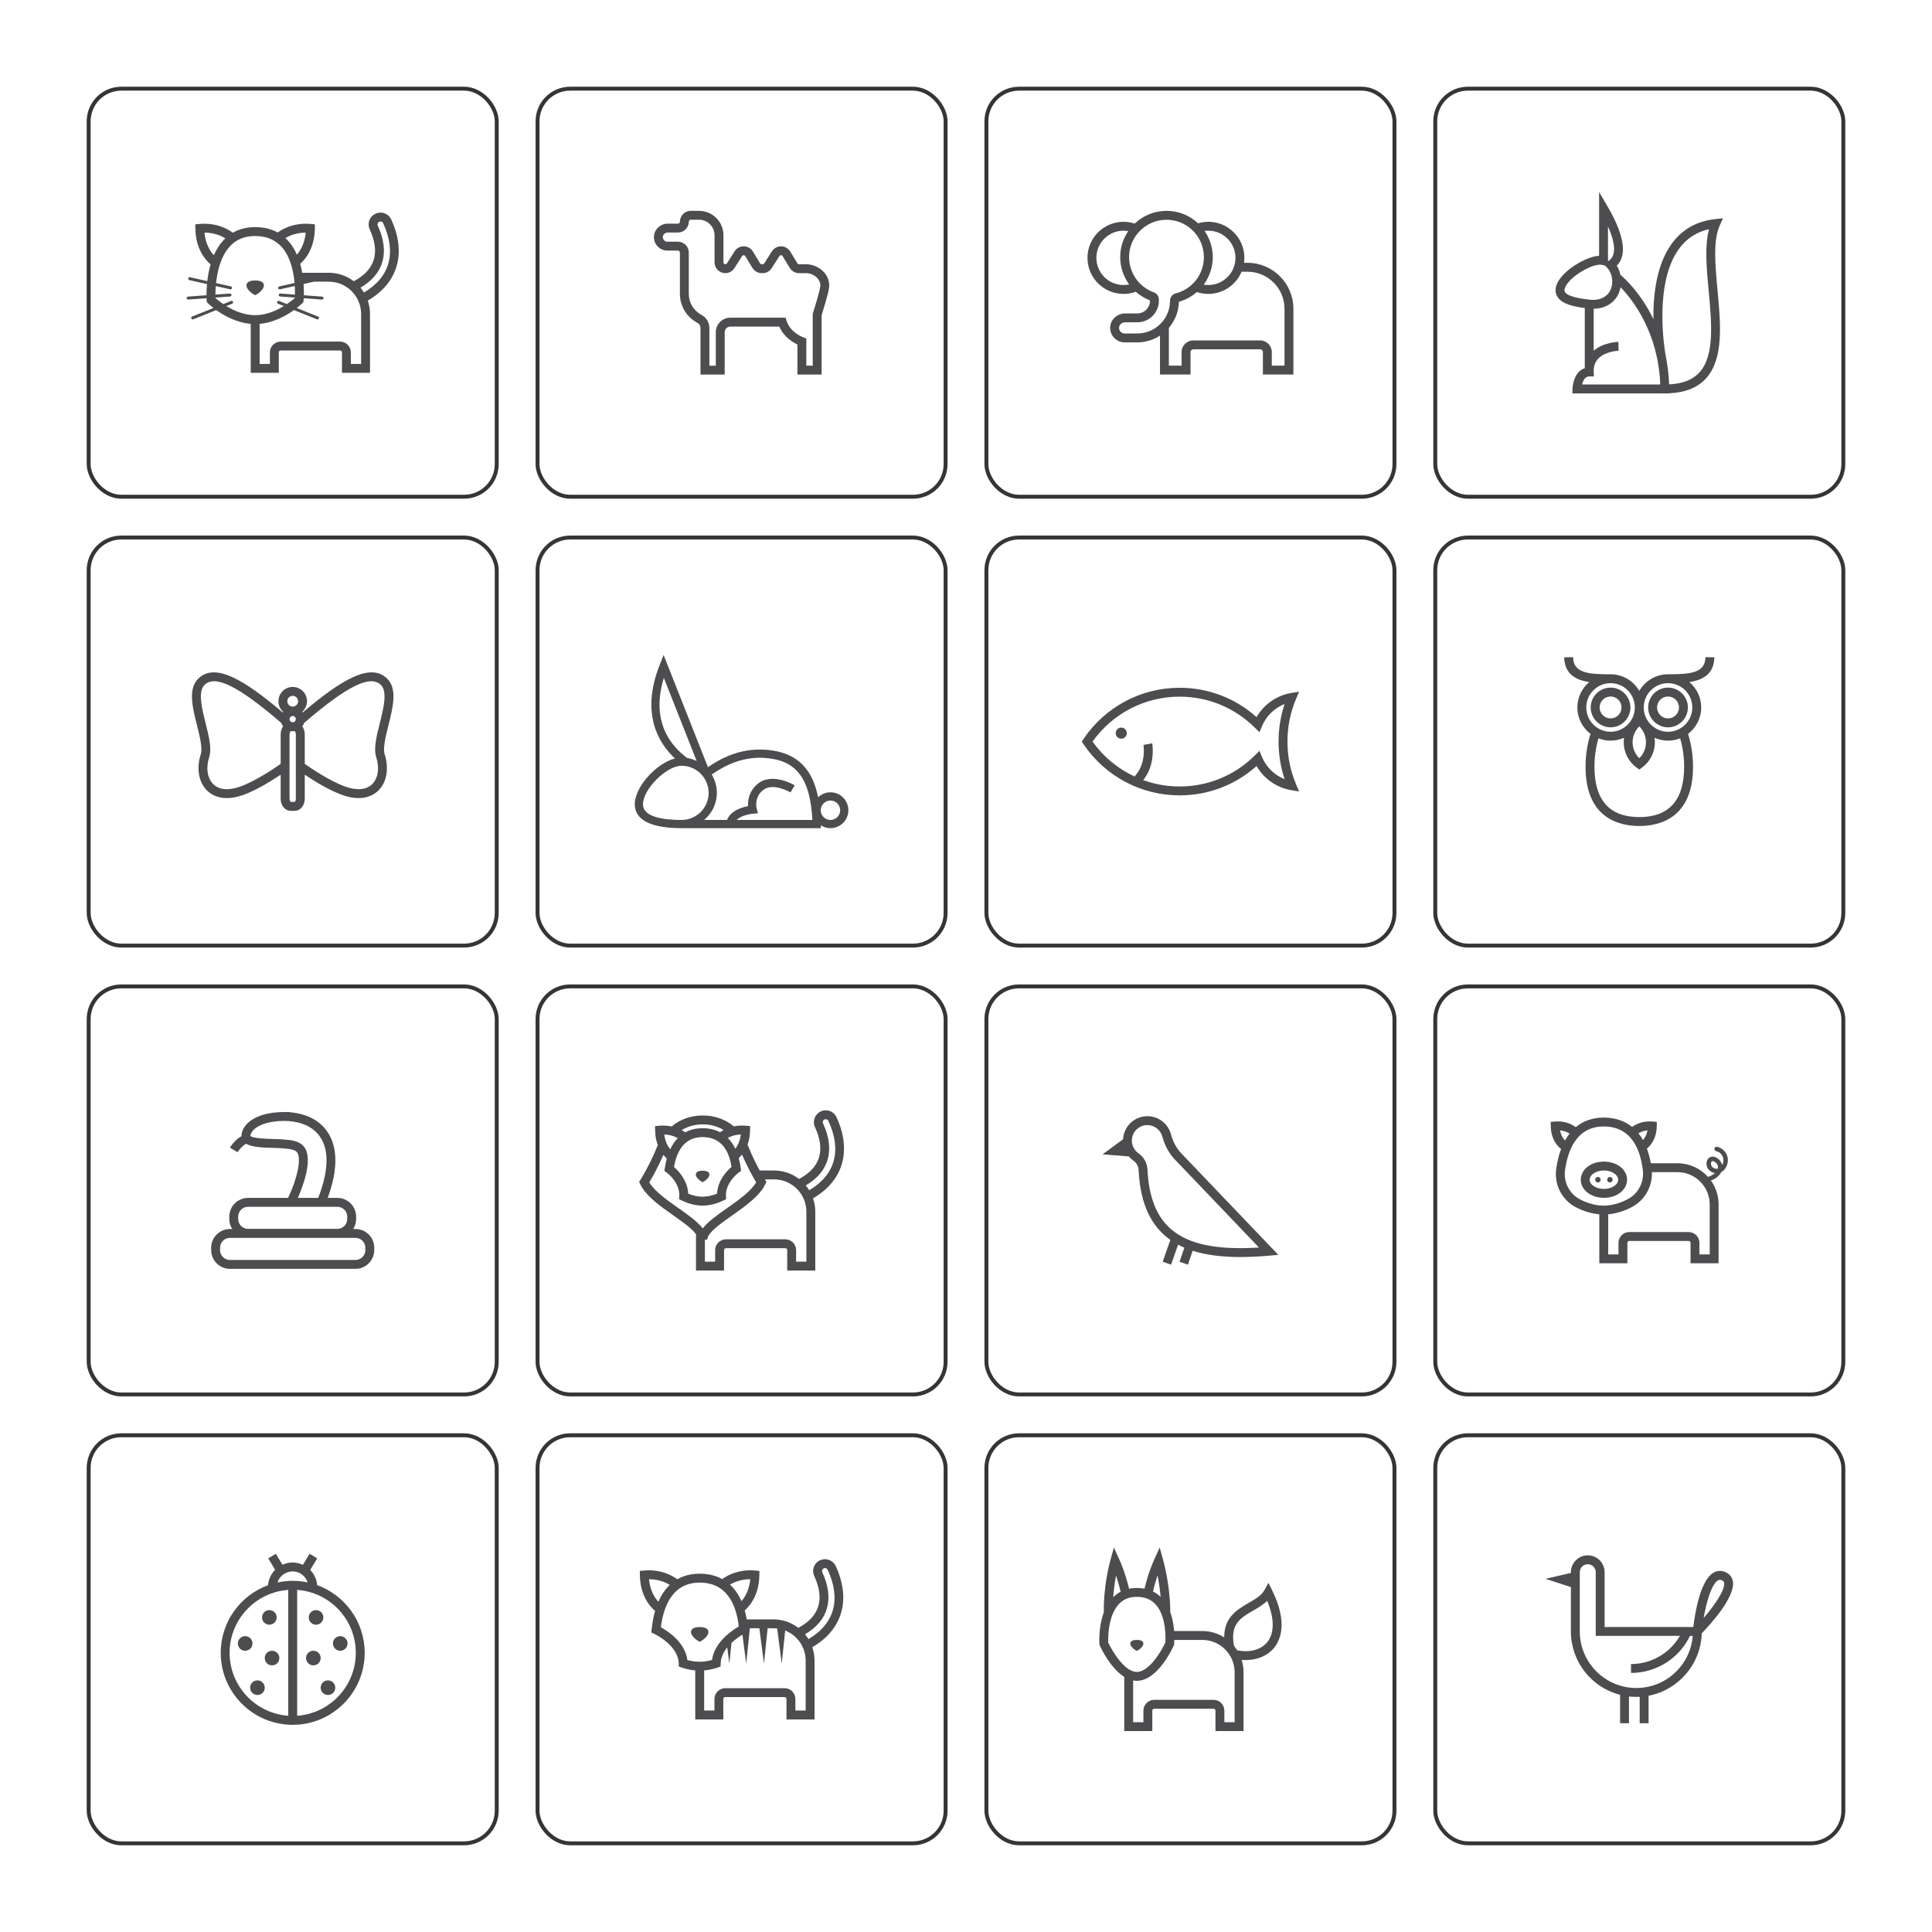 <?xml version="1.0" encoding="UTF-8"?>
<!DOCTYPE svg PUBLIC "-//W3C//DTD SVG 1.1//EN" "http://www.w3.org/Graphics/SVG/1.1/DTD/svg11.dtd">
<!-- Creator: CorelDRAW 2018 (64-Bit) -->
<svg xmlns="http://www.w3.org/2000/svg" xml:space="preserve" width="3.413in" height="3.413in" version="1.1" style="shape-rendering:geometricPrecision; text-rendering:geometricPrecision; image-rendering:optimizeQuality; fill-rule:evenodd; clip-rule:evenodd"
viewBox="0 0 3413.33 3413.33"
 xmlns:xlink="http://www.w3.org/1999/xlink">
 <defs>
  <style type="text/css">
   <![CDATA[
    .str0 {stroke:#373435;stroke-width:6.94;stroke-miterlimit:2.613}
    .fil0 {fill:none}
    .fil1 {fill:#4D4C4E;fill-rule:nonzero}
   ]]>
  </style>
 </defs>
 <g id="Layer_x0020_1">
  <rect class="fil0" x="-0" y="-0" width="3413.33" height="3413.33"/>
  <g id="_1874269614560">
   <path class="fil1" d="M1204.09 1352.89c26.41,0 47.88,21.48 47.88,47.88 0,26.4 -21.48,47.88 -47.88,47.88 -31.07,0 -68.12,-4.79 -68.12,-27.63 0,-26.74 41.38,-68.13 68.12,-68.13zm-31.27 -155.26l58 146.79c-5.24,-2.49 -10.87,-4.28 -16.79,-5.22 -32.24,-23.91 -63.7,-67.35 -41.21,-141.57zm176.42 141.31c56.99,3.06 82.24,34.99 85.98,109.7l-133.75 0c8.95,-9.22 28.61,-11.06 28.84,-11.08l8.81 -0.66 -2.37 -8.51c-0.05,-0.19 -4.93,-18.54 10.64,-31.98 17.43,-15.04 48.91,3.33 49.22,3.52l7.43 -12.46c-1.66,-0.99 -40.78,-23.91 -66.12,-2.03 -15.09,13.03 -16.87,29.21 -16.32,38.75 -11.09,2.12 -30.89,8.16 -37.07,24.45l-40.5 0c13.71,-11.45 22.45,-28.66 22.45,-47.88 0,-11.84 -3.32,-22.92 -9.07,-32.36 21.22,-14.76 52.31,-31.59 91.83,-29.47zm117.94 75.37c9.47,0 17.17,7.7 17.17,17.17 0,9.47 -7.7,17.17 -17.17,17.17 -9.46,0 -17.17,-7.7 -17.17,-17.17 0,-9.47 7.7,-17.17 17.17,-17.17zm-345.71 6.7c0,19.22 14.33,42.13 82.62,42.13l246.15 0 -0.15 -5.06c4.94,3.19 10.8,5.06 17.1,5.06 17.46,0 31.67,-14.2 31.67,-31.67 0,-17.46 -14.2,-31.67 -31.67,-31.67 -8.48,0 -16.17,3.37 -21.86,8.81 -8.67,-44.2 -32.18,-80.78 -95.31,-84.17 -42.89,-2.31 -76.27,15.16 -99.28,30.92l-78.32 -198.23 -6.74 17.05c-34,85.93 -3,138.06 26.75,165.82 -32.89,8.61 -70.95,50 -70.95,80.99z"/>
   <g>
    <path class="fil1" d="M2269.61 1376.57c-17.84,-7.02 -32.53,-21.18 -39.98,-39.19l-4.48 -10.81 -8.32 8.24c-35.57,35.27 -82.76,54.7 -132.8,54.7 -22.29,0 -43.98,-3.93 -64.31,-11.3 22.41,-27.41 16.22,-63.28 15.92,-64.95l-15.44 2.8c0.06,0.35 5.65,33.74 -15.86,55.79 -29.23,-13.61 -54.85,-34.67 -74.11,-61.7 35.44,-49.78 92.55,-79.35 153.8,-79.35 50.04,0 97.23,19.43 132.8,54.7l8.32 8.24 4.48 -10.81c7.45,-18.01 22.14,-32.16 39.98,-39.19 -7.12,21.34 -10.72,43.61 -10.72,66.41 0,22.8 3.61,45.07 10.72,66.41zm25.5 -154.57l-14.03 2.35c-25.65,4.3 -48.19,20.25 -61.07,42.6 -37.49,-33.51 -85.37,-51.85 -135.98,-51.85 -68.28,0 -131.78,33.91 -169.87,90.68l-2.91 4.37 2.91 4.37c38.09,56.78 101.59,90.68 169.87,90.68 50.61,0 98.5,-18.33 135.98,-51.84 12.89,22.35 35.42,38.3 61.07,42.59l14.03 2.35 -5.5 -13.13c-9.97,-23.8 -15.02,-49.04 -15.02,-75.03 0,-25.99 5.04,-51.23 15.02,-75.03l5.5 -13.13z"/>
    <path class="fil1" d="M1990.79 1295.27c0,-5.42 -4.39,-9.81 -9.82,-9.81 -5.41,0 -9.82,4.4 -9.82,9.81 0,5.42 4.41,9.81 9.82,9.81 5.44,0 9.82,-4.39 9.82,-9.81z"/>
   </g>
   <path class="fil1" d="M495.86 1297.31l0 52.28c-10.38,7.32 -44.04,30.26 -71.41,40.08 -20.36,7.31 -37.22,5.87 -47.48,-4.04 -10.72,-10.37 -13.54,-28.8 -7.35,-48.11 4.83,-15.09 -0.57,-36.67 -6.29,-59.51 -6.56,-26.2 -14,-55.89 -2.21,-67.69 18.74,-18.76 59.42,1.26 135.83,66.89 0.74,2.22 1.83,4.26 3.22,6.09 -2.69,3.72 -4.31,8.59 -4.31,14.02zm21.27 -67.98c5.25,0 9.53,4.27 9.53,9.53 0,5.25 -4.28,9.52 -9.53,9.52 -5.25,0 -9.53,-4.27 -9.53,-9.52 0,-5.26 4.28,-9.53 9.53,-9.53zm0 46.74c-3.07,0 -5.57,-2.5 -5.57,-5.57 0,-3.07 2.5,-5.57 5.57,-5.57 3.07,0 5.57,2.5 5.57,5.57 0,3.07 -2.5,5.57 -5.57,5.57zm5.57 135.13c0,3.33 -1.52,5.33 -1.99,5.54l-7.02 0.02c-0.61,-0.23 -2.13,-2.22 -2.13,-5.56l0 -113.89c0,-3.33 1.52,-5.33 1.99,-5.54l7.06 0c0.63,0.31 2.08,2.28 2.08,5.54l0 113.89zm14.61 -134c76.41,-65.63 117.09,-85.64 135.83,-66.89 11.8,11.81 4.35,41.5 -2.21,67.69 -5.72,22.85 -11.13,44.42 -6.29,59.51 6.19,19.31 3.37,37.74 -7.35,48.11 -10.26,9.91 -27.12,11.34 -47.47,4.04 -27.38,-9.82 -61.04,-32.76 -71.41,-40.08l0 -52.28c0,-5.42 -1.63,-10.3 -4.31,-14.02 1.38,-1.82 2.48,-3.87 3.22,-6.09zm-187.29 -77.98c-18.07,18.09 -9.86,50.89 -1.91,82.61 4.93,19.7 10.04,40.07 6.57,50.9 -8.03,25.05 -3.66,49.65 11.39,64.2 5.87,5.67 16.96,13.09 34.78,13.09 8.17,0 17.76,-1.56 28.91,-5.56 23.68,-8.49 50.69,-25.42 66.11,-35.78l0 42.54c0,11.91 7.77,21.24 17.7,21.24l7.15 0c9.93,0 17.7,-9.33 17.7,-21.24l0 -42.54c15.42,10.36 42.43,27.29 66.11,35.78 11.15,4 20.74,5.56 28.91,5.56 17.82,0 28.91,-7.42 34.78,-13.09 15.06,-14.55 19.42,-39.15 11.39,-64.2 -3.47,-10.82 1.63,-31.2 6.57,-50.9 7.94,-31.72 16.16,-64.52 -1.91,-82.61 -29.56,-29.59 -81.13,1.66 -149.44,59.47 -0.26,-0.39 -0.54,-0.75 -0.82,-1.12 5.13,-4.62 8.38,-11.29 8.38,-18.72 0,-13.92 -11.32,-25.23 -25.23,-25.23 -13.91,0 -25.23,11.31 -25.23,25.23 0,7.43 3.25,14.1 8.38,18.72 -0.28,0.37 -0.57,0.73 -0.83,1.12 -68.3,-57.81 -119.87,-89.07 -149.44,-59.47z"/>
   <path class="fil1" d="M1281.42 482.57c6.52,0 12.52,-3.28 16.03,-8.78l13.65 -21.35c0.86,-1.35 2.12,-1.57 2.83,-1.53 0.69,0.01 1.97,0.23 2.8,1.6l12.7 20.91c3.43,5.65 9.66,9.15 16.26,9.15l1.66 0c6.53,0 12.52,-3.28 16.03,-8.78l13.64 -21.35c0.87,-1.35 2.22,-1.58 2.85,-1.53 0.69,0.01 1.95,0.23 2.79,1.6l12.71 20.91c3.42,5.65 9.64,9.15 16.25,9.15l12.44 0c7.57,0 15.32,3.48 20.22,9.09 2.7,3.09 5.74,8.18 4.83,14.85 -1.29,9.52 -9.73,36.83 -12.85,46.55l-0.39 1.18 0 91.81 -11.33 0 0 -47.94 -4.98 -1.96c-8.71,-3.44 -24.21,-11.85 -29.98,-29.5l-1.74 -5.42 -97.43 0c-14.23,0 -25.8,11.57 -25.8,25.8l0 59.02 -11.34 0 0 -66.81c0,-9.55 -5.39,-18.35 -14.07,-22.98 -13.74,-7.32 -22.28,-21.52 -22.28,-37.06l0 -73.01c0,-10.57 -8.59,-19.16 -19.16,-19.16l-18.62 0c-2.21,0 -4.28,-0.87 -5.82,-2.46 -1.54,-1.59 -2.35,-3.69 -2.29,-5.91 0.13,-4.33 4.07,-7.85 8.78,-7.85l17.95 0c10.35,0 18.94,-8.42 19.15,-18.77 0.04,-1.86 1.21,-3.84 3.31,-3.84l14.78 0c15.11,0 27.4,12.29 27.4,27.4l0 47.94c0,10.49 8.53,19.02 19.02,19.02zm-46.42 -110.07l-14.78 0c-10.44,0 -18.8,8.45 -19,19.23 -0.04,1.87 -1.59,3.38 -3.45,3.38l-17.95 0c-13.11,0 -24.09,10.36 -24.47,23.09 -0.2,6.5 2.19,12.65 6.71,17.31 4.52,4.66 10.59,7.22 17.09,7.22l18.62 0c1.9,0 3.45,1.55 3.45,3.46l0 73.01c0,21.35 11.72,40.86 30.6,50.92 3.55,1.89 5.76,5.39 5.76,9.12l0 82.51 42.75 0 0 -74.72c0,-5.57 4.53,-10.09 10.1,-10.09l86.31 0c7.51,17.14 21.66,26.69 32.11,31.67l0 53.15 42.74 0 0 -105.04c2.04,-6.45 11.5,-36.41 13.1,-48.1 1.32,-9.77 -1.71,-19.46 -8.56,-27.29 -7.93,-9.06 -19.91,-14.46 -32.05,-14.46l-12.44 0c-1.14,0 -2.22,-0.61 -2.82,-1.6l-12.7 -20.91c-3.43,-5.66 -9.43,-9.07 -16.04,-9.15 -0.09,0 -0.15,0 -0.24,0 -6.51,0 -12.49,3.27 -16.01,8.78l-13.65 21.35c-0.61,0.96 -1.65,1.53 -2.8,1.53l-1.66 0c-1.15,0 -2.24,-0.61 -2.84,-1.6l-12.7 -20.91c-3.43,-5.65 -9.43,-9.07 -16.04,-9.15 -0.07,0 -0.15,0 -0.22,0 -6.53,0 -12.5,3.27 -16.02,8.78l-13.65 21.35c-0.61,0.96 -1.66,1.53 -2.8,1.53 -1.83,0 -3.32,-1.49 -3.32,-3.32l0 -47.94c0,-23.76 -19.33,-43.1 -43.1,-43.1z"/>
   <g>
    <path class="fil1" d="M361.26 410.99c17.19,0.04 29.62,5.66 36.8,10.11 -1.1,1.04 -2.18,2.11 -3.23,3.24 -7.27,7.79 -12.79,16.96 -16.99,26.59 -6.31,-6.8 -14.66,-19.43 -16.58,-39.93zm89.43 5.97c19.5,0 35.19,6.38 46.63,18.97 15.87,17.46 21.36,43.77 23.07,64.05l-26.94 6.04c-1.41,0.31 -2.3,1.72 -1.98,3.13 0.27,1.22 1.35,2.04 2.55,2.04 0.19,0 0.38,-0.02 0.57,-0.06l26.18 -5.86c0.34,5.94 0.37,11.17 0.3,15.23l-25.82 -1.9c-1.45,-0.1 -2.69,0.98 -2.8,2.42 -0.1,1.44 0.98,2.7 2.42,2.8l26.03 1.91c-0.01,0.28 -0.03,0.56 -0.04,0.81 -2.57,2.28 -7.43,6.31 -13.93,10.71l-13.78 -5.52c-1.34,-0.54 -2.86,0.11 -3.4,1.46 -0.54,1.34 0.12,2.87 1.46,3.4l10.31 4.13c-13.15,8.05 -31.18,16.1 -50.82,16.1 -19.65,0 -37.67,-8.05 -50.83,-16.1l10.31 -4.13c1.34,-0.54 2,-2.06 1.46,-3.4 -0.54,-1.34 -2.06,-1.99 -3.4,-1.46l-13.78 5.52c-6.43,-4.35 -11.25,-8.34 -13.83,-10.63 -0.01,-0.28 -0.02,-0.59 -0.02,-0.9l25.92 -1.9c1.44,-0.1 2.52,-1.36 2.42,-2.8 -0.11,-1.44 -1.37,-2.52 -2.8,-2.42l-25.57 1.87c0.03,-4.04 0.19,-9.2 0.66,-15.07l25.57 5.73c0.19,0.04 0.39,0.06 0.57,0.06 1.2,0 2.28,-0.82 2.55,-2.04 0.32,-1.41 -0.57,-2.81 -1.98,-3.13l-26.22 -5.87c2.18,-20.67 8.28,-47.62 24.63,-65.12 11.35,-12.15 25.85,-18.06 44.35,-18.06zm89.43 -5.97c-1.83,19.51 -9.44,31.85 -15.61,38.87 -3.88,-8.8 -8.93,-17.19 -15.53,-24.46 -1.54,-1.7 -3.15,-3.28 -4.8,-4.8 7.29,-4.35 19.43,-9.56 35.94,-9.61zm-6.13 124.78l2.02 -2 0.28 -2.82c0.03,-0.37 0.16,-1.8 0.29,-4.08l32.19 2.36c0.07,0.01 0.13,0.01 0.2,0.01 1.36,0 2.5,-1.05 2.61,-2.43 0.11,-1.44 -0.98,-2.7 -2.42,-2.8l-32.37 -2.37c0.13,-5.1 0.11,-11.97 -0.44,-19.87l18.46 -4.14 26.05 0c31.51,0 57.15,25.63 57.15,57.15l0 88.2 -18.15 0 0 -20.39c0,-10.52 -8.56,-19.08 -19.08,-19.08l-104.85 0c-10.52,0 -19.09,8.56 -19.09,19.08l0 20.39 -18.15 0 0 -70.82c25.34,-2.24 47.09,-14.6 60.63,-24.32l40.68 16.3c0.32,0.13 0.65,0.19 0.97,0.19 1.04,0 2.02,-0.62 2.43,-1.65 0.54,-1.34 -0.12,-2.87 -1.46,-3.41l-37.72 -15.11c5.84,-4.56 9.33,-7.95 9.77,-8.39zm133.44 -137.06c-0.59,-1.27 -0.64,-2.69 -0.16,-4 0.48,-1.31 1.44,-2.35 2.71,-2.94 1.27,-0.58 2.7,-0.64 4,-0.16 1.31,0.48 2.36,1.45 2.94,2.72 24.1,52.21 12,95.43 -33.92,122.48 -1.84,-3 -3.89,-5.86 -6.13,-8.56 41.28,-24.04 52.17,-62.68 30.55,-109.54zm-335.2 125.29c-1.44,0.11 -2.52,1.36 -2.42,2.8 0.1,1.38 1.25,2.43 2.61,2.43 0.07,0 0.13,-0 0.2,-0.01l32.29 -2.37c0.07,2.17 0.15,3.52 0.18,3.87l0.2 2.95 2.1 2.08c0.45,0.44 3.94,3.83 9.78,8.39l-37.72 15.11c-1.34,0.54 -2,2.06 -1.46,3.41 0.41,1.02 1.39,1.65 2.43,1.65 0.32,0 0.65,-0.06 0.97,-0.19l40.69 -16.3c13.58,9.75 35.45,22.17 60.91,24.33l0 86.51 49.56 0 0 -36.1c0,-1.86 1.52,-3.38 3.38,-3.38l104.85 0c1.86,0 3.38,1.52 3.38,3.38l0 36.1 49.56 0 0 -103.91c0,-8.3 -1.41,-16.27 -3.98,-23.7 53.3,-30.86 68.86,-83.94 41.46,-143.31 -2.34,-5.08 -6.52,-8.94 -11.78,-10.87 -5.24,-1.93 -10.93,-1.71 -16.01,0.63 -5.08,2.35 -8.94,6.53 -10.87,11.78 -1.93,5.25 -1.7,10.93 0.64,16.01 18.89,40.93 9.4,71.73 -28.14,91.59 -12.26,-9.38 -27.57,-14.96 -44.17,-14.96l-46.92 0c-0.91,-5.16 -2.08,-10.45 -3.59,-15.76 9.2,-8.12 25.42,-27.38 25.87,-62.56l0.09 -7.27 -7.24 -0.65c-29.33,-2.64 -49.4,8.5 -58.48,15.09 -11.44,-6.32 -24.78,-9.52 -39.9,-9.52 -14.88,0 -28.05,3.33 -39.38,9.9 -8.82,-6.52 -29.1,-18.16 -59,-15.48l-7.24 0.65 0.09 7.27c0.46,36.53 17.93,55.9 26.89,63.45 -2.98,10.26 -4.77,20.46 -5.82,29.62l-30.61 -6.86c-1.41,-0.32 -2.81,0.57 -3.13,1.98 -0.31,1.41 0.57,2.81 1.98,3.13l31.21 6.99c-0.7,7.86 -0.88,14.66 -0.87,19.71l-32.59 2.39z"/>
    <path class="fil1" d="M450.83 495.52c-22.37,0 -18.64,16.15 0,26.09 18.64,-9.94 22.37,-26.09 0,-26.09z"/>
   </g>
   <g>
    <path class="fil1" d="M1236.22 2874.59c-22.37,0 -18.64,16.16 0,26.1 18.64,-9.94 22.37,-26.1 0,-26.1z"/>
    <path class="fil1" d="M1309.96 2828.86c-5.21,-11.85 -12,-21.66 -20.31,-29.26 7.3,-4.35 19.38,-9.5 35.85,-9.54 -1.81,19.44 -9.39,31.77 -15.54,38.8zm8.39 110.24l6.44 -62.4 16.79 0 8.17 62.4 6.44 -62.4 10.04 0c2.31,0 4.58,0.15 6.82,0.42l8.1 61.98 6.04 -58.4c21.18,8.38 36.2,29.03 36.2,53.15l0 88.2 -18.17 0 0 -20.39c0,-10.53 -8.56,-19.09 -19.07,-19.09l-104.85 0c-10.52,0 -19.09,8.56 -19.09,19.09l0 20.39 -18.15 0 0 -70.83c7.81,-0.7 15.78,-2.41 23.81,-5.11l5.18 -1.74 0.17 -5.46c0.32,-10.84 5.22,-20.38 11.63,-28.31l3.73 28.5 3.77 -36.57c7.05,-6.65 14.47,-11.59 19.31,-14.48l6.69 51.05zm134.45 -161.31c-1.2,-2.62 -0.06,-5.74 2.56,-6.95 1.26,-0.58 2.7,-0.64 4,-0.16 1.32,0.48 2.37,1.45 2.94,2.72 24.12,52.21 12.01,95.43 -33.92,122.48 -1.83,-3 -3.87,-5.86 -6.13,-8.55 41.27,-24.04 52.18,-62.69 30.55,-109.54zm-238.35 155.02c-4.19,-31.42 -34.52,-51.11 -46.9,-57.92 4.72,-37.18 20.7,-78.86 68.51,-78.86 49.35,0 65.03,41.02 69.19,77.56 -12.2,7.03 -42.99,27.67 -47.27,59.14 -7.48,2.09 -14.84,3.15 -21.92,3.15 -6.98,0 -14.23,-1.03 -21.61,-3.07zm-67.82 -142.76c17.12,0.04 29.52,5.61 36.71,10.06 -8.19,7.76 -14.95,17.74 -20.2,29.8 -6.29,-6.82 -14.59,-19.43 -16.51,-39.86zm194.96 -7.39l0.09 -7.27 -7.24 -0.65c-29.31,-2.64 -49.37,8.49 -58.46,15.07 -11.4,-6.26 -24.76,-9.5 -39.93,-9.5 -14.94,0 -28.14,3.35 -39.44,9.86 -8.84,-6.54 -29.1,-18.12 -58.95,-15.43l-7.24 0.65 0.09 7.27c0.46,36.46 17.86,55.82 26.84,63.41 -2.82,9.82 -4.84,20.67 -6.04,32.53l-0.55 5.59 5.1 2.34c0.42,0.2 42.42,19.85 43.33,52.45l0.15 5.49 5.21 1.74c8.02,2.68 15.99,4.36 23.78,5.04l0 86.5 49.56 0 0 -36.09c0,-1.87 1.52,-3.38 3.38,-3.38l104.85 0c1.86,0 3.39,1.52 3.39,3.38l0 36.09 49.54 0 0 -103.91c0,-8.3 -1.41,-16.27 -3.97,-23.7 53.32,-30.87 68.85,-83.94 41.46,-143.31 -2.34,-5.08 -6.52,-8.94 -11.78,-10.87 -5.26,-1.94 -10.93,-1.71 -16.01,0.63 -10.48,4.84 -15.08,17.3 -10.24,27.79 18.9,40.92 9.4,71.72 -28.15,91.59 -12.26,-9.38 -27.54,-14.96 -44.15,-14.96l-46.93 0c-0.95,-5.53 -2.13,-10.8 -3.54,-15.8 9.21,-8.15 25.38,-27.4 25.82,-62.53z"/>
   </g>
   <g>
    <path class="fil1" d="M2008.49 2897.28c-16.74,0 -13.95,12.09 0,19.53 13.95,-7.44 16.74,-19.53 0,-19.53z"/>
    <path class="fil1" d="M1976.65 2834.06c8.1,-8.67 18.48,-12.88 31.73,-12.88 14.21,0 25.14,4.43 33.43,13.54 19.04,20.94 17.54,59.78 17.06,67.22 -7.27,15.56 -28.82,51.9 -50.37,51.9 -21.52,0 -43.16,-36.19 -50.54,-51.81 -0.28,-7.83 -0.7,-47.22 18.7,-67.97zm-4.94 -50.61c4.07,12.02 6.7,22.47 8.13,28.67 -4.78,2.51 -9.14,5.77 -13.09,9.71 0.8,-10.81 2.28,-24.04 4.97,-38.38zm73.41 -0.17c2.75,14.14 4.4,27.21 5.38,37.97 -4.06,-3.87 -8.56,-7.03 -13.48,-9.47 1.44,-6.26 4.07,-16.61 8.1,-28.5zm28.63 123.88l0.53 -1.18 0.12 -1.28c0.04,-0.46 0.29,-3.17 0.39,-7.4l49.33 0c31.51,0 57.15,25.63 57.15,57.14l0 88.2 -18.15 0 0 -20.39c0,-10.52 -8.56,-19.09 -19.08,-19.09l-104.85 0c-10.52,0 -19.08,8.57 -19.08,19.09l0 20.39 -18.15 0 0 -73.72c2.15,0.4 4.32,0.61 6.54,0.61 36.18,0 62.39,-56 65.26,-62.39zm140.17 -61.64c8.74,-5.05 17.67,-10.22 24.85,-17.23 12.93,31.17 13.11,56.72 0.28,72.76 -10.89,13.61 -31.11,19.07 -53.29,14.62 -1.66,-2.63 -3.47,-5.15 -5.44,-7.54 -7.78,-38.65 11.41,-49.78 33.59,-62.61zm-271.57 58.97l0.1 1.41 0.58 1.29c2.26,4.98 18.85,40.19 43.22,55.39l0 95.78 49.56 0 0 -36.1c0,-1.87 1.52,-3.38 3.38,-3.38l104.85 0c1.86,0 3.38,1.52 3.38,3.38l0 36.1 49.56 0 0 -103.91c0,-7.61 -1.18,-14.94 -3.35,-21.85 2.32,0.19 4.63,0.31 6.9,0.31 20.9,0 39.35,-7.76 50.78,-22.05 10.65,-13.32 24.34,-44.14 -3.68,-101l-6.56 -13.32 -7.31 12.93c-5.41,9.57 -16.24,15.83 -27.7,22.46 -19.73,11.41 -43.55,25.22 -43.19,60.87 -11.23,-7.08 -24.51,-11.19 -38.74,-11.19l-49.75 0c-0.75,-9.85 -2.59,-21.65 -6.72,-33.02 -0.01,-8.29 -0.71,-48.89 -13.07,-93.68l-5.75 -20.85 -8.96 19.69c-9.56,21.01 -15.19,41.78 -17.82,53 -4.33,-0.83 -8.88,-1.26 -13.67,-1.26 -4.78,0 -9.32,0.48 -13.64,1.37 -2.63,-11.2 -8.26,-32.02 -17.85,-53.11l-8.96 -19.69 -5.75 20.85c-12.33,44.67 -12.23,85.2 -12.06,93.76 -9.66,25.96 -7.89,54.23 -7.78,55.83z"/>
   </g>
   <g>
    <path class="fil1" d="M1241.35 2068.32c-17.41,0 -14.5,12.57 0,20.31 14.5,-7.74 17.41,-20.31 0,-20.31z"/>
    <path class="fil1" d="M1171.96 2040.32c2.21,2.71 4.33,4.83 6.14,6.44 -1.49,5.35 -2.72,11.04 -3.61,17.13l-0.68 4.75 3.89 2.79c0.24,0.17 23.84,17.39 22.44,42.05l-0.3 5.25 4.74 2.27c12.41,5.97 24.75,8.99 36.66,8.99 11.98,0 24.4,-3.06 36.89,-9.1l4.71 -2.27 -0.28 -5.22c-1.33,-24.43 22.33,-41.66 22.87,-42.05l3.88 -2.7 -0.61 -4.72c-0.82,-6.37 -2.03,-12.29 -3.54,-17.85 1.76,-1.62 3.76,-3.72 5.81,-6.31 9.39,22.12 20.29,41.18 25.03,49.13 -9.5,15.96 -30.82,31 -51.48,45.57 -17.7,12.48 -33.8,23.83 -42.94,35.83 -9.14,-12 -25.24,-23.35 -42.94,-35.83 -20.66,-14.57 -41.98,-29.6 -51.48,-45.57 4.7,-7.88 15.46,-26.68 24.79,-48.56zm25.51 -29.54c-5.24,5.37 -9.7,11.98 -13.34,19.69 -4.19,-5.15 -8.98,-13.55 -10.54,-26.15 10.61,0.38 18.64,3.55 23.88,6.46zm44.11 -24.32c13.62,0 26.19,3.44 36.97,10.02 -2.52,1.33 -4.66,2.66 -6.38,3.86 -8.91,-4.69 -19.26,-7.11 -30.93,-7.11 -11.49,0 -21.71,2.52 -30.54,7.39 -1.72,-1.22 -3.85,-2.58 -6.42,-3.96 10.85,-6.7 23.53,-10.2 37.29,-10.2zm50.91 75.09c-7.8,6.63 -24.48,23.48 -25.63,47.19 -8.8,3.68 -17.4,5.54 -25.62,5.54 -8.15,0 -16.67,-1.83 -25.39,-5.44 -1.07,-23.65 -17.38,-40.42 -25.12,-47.08 6.26,-35.06 23.23,-52.83 50.5,-52.83 28.4,0 45.63,17.7 51.25,52.63zm16.4 -57.24c-1.47,11.89 -5.8,20.05 -9.81,25.26 -3.61,-7.53 -8.07,-13.94 -13.35,-19.19 5.25,-2.8 13.02,-5.71 23.16,-6.07zm42.8 80.14c-0.02,-0.03 -0.19,-0.3 -0.48,-0.78l16.3 0c31.51,0 57.15,25.63 57.15,57.15l0 88.2 -18.15 0 0 -20.39c0,-10.52 -8.57,-19.09 -19.09,-19.09l-104.85 0c-10.52,0 -19.08,8.57 -19.08,19.09l0 20.39 -18.15 0 0 -38.88 4.09 0c0.61,-12.16 22.74,-27.76 44.15,-42.85 23.87,-16.84 48.56,-34.25 58.56,-55.29l1.85 -3.9 -2.29 -3.65zm102.38 -99.69c-0.59,-1.27 -0.64,-2.69 -0.16,-4 0.48,-1.31 1.44,-2.36 2.72,-2.94 1.27,-0.58 2.69,-0.64 4,-0.16 1.31,0.48 2.36,1.45 2.94,2.72 24.1,52.21 12,95.43 -33.92,122.48 -1.84,-3 -3.89,-5.86 -6.13,-8.55 41.28,-24.04 52.17,-62.69 30.55,-109.54zm-322.59 99.69l-2.29 3.65 1.85 3.89c10,21.04 34.69,38.45 58.56,55.29 16.07,11.33 32.56,22.96 40.03,33.2l0 64.24 49.56 0 0 -36.09c0,-1.87 1.52,-3.39 3.38,-3.39l104.85 0c1.87,0 3.39,1.52 3.39,3.39l0 36.09 49.56 0 0 -103.91c0,-8.3 -1.41,-16.27 -3.98,-23.71 53.3,-30.86 68.86,-83.94 41.46,-143.31 -2.34,-5.08 -6.52,-8.94 -11.77,-10.87 -5.24,-1.93 -10.93,-1.71 -16.01,0.63 -5.08,2.35 -8.94,6.53 -10.87,11.78 -1.93,5.25 -1.71,10.94 0.63,16.01 18.89,40.93 9.4,71.73 -28.14,91.59 -12.26,-9.38 -27.57,-14.96 -44.16,-14.96l-25.33 0c-5.84,-10.69 -13.37,-25.52 -19.57,-41.21 -0.61,-1.53 -1.26,-3.04 -1.93,-4.53 2.54,-6.98 4.31,-15.37 4.44,-25.42l0.09 -7.27 -7.24 -0.65c-8.04,-0.72 -15.21,-0.14 -21.46,1.15 -15.18,-12.63 -34.07,-19.28 -54.91,-19.28 -20.92,0 -39.86,6.7 -55.06,19.41 -6.38,-1.37 -13.72,-2.02 -22,-1.28l-7.24 0.65 0.09 7.27c0.13,10.48 2.07,19.15 4.78,26.31 -0.54,1.21 -1.11,2.4 -1.6,3.64 -11.99,30.32 -28.92,57.42 -29.09,57.69z"/>
   </g>
   <path class="fil1" d="M2068.56 2171.34c-25.42,-22.17 -38.92,-56.55 -41.27,-105.09 -0.56,-11.52 -6.36,-21.97 -15.92,-28.68 -7.31,-5.13 -11.68,-13.51 -11.68,-22.42 0,-7.72 3.11,-14.85 8.78,-20.11 5.13,-4.76 11.68,-7.31 18.63,-7.31 0.71,0 1.43,0.03 2.14,0.07 11.31,0.85 21.31,9.12 24.37,20.31l0.02 0.09c4.1,15.6 11.74,29.57 22.08,40.39l148.59 155.45c-75.09,4.75 -124.83,-5.74 -155.75,-32.7zm30.25 62.91l8.27 -24.5c23.21,7.41 51.08,11.08 84.39,11.08 15.67,0 32.54,-0.81 50.68,-2.41l16.28 -1.43 -171.35 -179.26c-8.51,-8.9 -14.82,-20.5 -18.24,-33.54l-0.11 -0.42c-4.8,-17.57 -20.19,-30.28 -38.29,-31.63 -12.15,-0.91 -23.74,3.13 -32.63,11.38 -8.2,7.62 -13.08,18.2 -13.68,29.33l-36.17 26.5 46.37 3.75c2.33,2.74 5.02,5.21 8.03,7.33 5.56,3.91 8.94,9.95 9.26,16.59 2.57,53.04 17.83,91.04 46.64,116.17 3,2.62 6.18,5.06 9.47,7.39l-13.62 38.55 14.81 5.23 12.48 -35.33c3.51,1.88 7.17,3.62 10.97,5.25l-8.43 24.96 14.88 5.02z"/>
   <g>
    <path class="fil1" d="M2808.5 2084.24c0,-8.83 11.54,-16.3 25.19,-16.3 13.66,0 25.19,7.46 25.19,16.3 0,8.83 -11.54,16.3 -25.19,16.3 -13.65,0 -25.19,-7.46 -25.19,-16.3zm66.09 0c0,-17.94 -17.96,-32 -40.9,-32 -22.93,0 -40.89,14.06 -40.89,32 0,17.94 17.96,32 40.89,32 22.93,0 40.9,-14.06 40.9,-32z"/>
    <path class="fil1" d="M2827.93 2084.24c0,-2.67 -2.17,-4.83 -4.83,-4.83 -2.67,0 -4.83,2.16 -4.83,4.83 0,2.67 2.16,4.82 4.83,4.82 2.66,0 4.83,-2.16 4.83,-4.82z"/>
    <path class="fil1" d="M2849.11 2084.24c0,-2.67 -2.16,-4.83 -4.83,-4.83 -2.66,0 -4.82,2.16 -4.82,4.83 0,2.67 2.16,4.82 4.82,4.82 2.67,0 4.83,-2.16 4.83,-4.82z"/>
    <path class="fil1" d="M2902.76 2014.25c-2.43,-4.33 -5.11,-8.31 -8.03,-11.95 3.25,-2.01 8.61,-4.52 15.92,-5.2 -1.51,8.48 -5.06,13.96 -7.89,17.16zm15.7 56.59l45 0c31.51,0 57.15,25.63 57.15,57.14l0 88.2 -18.16 0 0 -20.39c0,-10.52 -8.56,-19.08 -19.08,-19.08l-104.85 0c-10.52,0 -19.08,8.56 -19.08,19.08l0 20.39 -18.16 0 0 -70.86c13.35,-1.18 27.05,-5.26 40.83,-12.24 23.28,-11.81 37.46,-36.42 36.34,-62.24zm-126.13 48.62c-19.29,-9.62 -30.27,-30.49 -27.34,-51.94 4.83,-35.29 20.6,-77.35 68.31,-77.35 49.93,0 65.2,42.36 69.22,77.9 2.37,20.96 -8.68,41.46 -27.5,51.01 -14.33,7.26 -28.36,10.95 -41.72,10.95 -13.12,0 -26.91,-3.56 -40.97,-10.57zm-36.09 -122.36c7.96,0.75 13.61,3.66 16.73,5.73 -2.93,3.73 -5.63,7.81 -8.08,12.24 -2.91,-3.04 -7,-8.76 -8.65,-17.97zm268.14 63.79c-1.67,-2.17 -2.09,-6.08 -0.87,-8.22 0.38,-0.67 0.97,-1.31 2.44,-1.31 0.22,0 0.47,0.01 0.74,0.05 3.83,0.47 8.47,6.01 8.57,10.22 0.03,1.05 -0.11,2.08 -0.37,3.07 -0.52,0.11 -1.07,0.2 -1.65,0.23 -3.36,0.17 -6.81,-1.39 -8.85,-4.04zm-97.31 -71.51l0.09 -7.27 -7.24 -0.65c-18.2,-1.63 -30.74,5.38 -36.43,9.52 -13.38,-10.85 -30.24,-16.51 -50.2,-16.51 -19.5,0 -36.07,5.81 -49.33,16.94 -5.39,-4.07 -18.17,-11.65 -37.02,-9.95l-7.24 0.65 0.09 7.27c0.31,24.5 13.19,36.71 18.27,40.58 -3.94,10.44 -6.84,22.27 -8.65,35.44 -3.85,28.12 10.57,55.49 35.89,68.11 13.59,6.78 27.1,10.72 40.27,11.85l0 86.54 49.56 0 0 -36.1c0,-1.86 1.52,-3.38 3.38,-3.38l104.85 0c1.87,0 3.38,1.52 3.38,3.38l0 36.1 49.56 0 0 -103.91c0,-15.74 -5.03,-30.31 -13.55,-42.24 3.47,-1.4 6.94,-3.11 10.09,-5.45 3.58,-2.67 6.35,-5.97 8.1,-9.54 2.56,-1.33 4.85,-3.29 6.73,-5.8 4.26,-5.7 6,-13.81 4.42,-20.66 -2.08,-8.98 -9.48,-16.3 -18.44,-18.22 -2.12,-0.45 -4.21,0.9 -4.66,3.02 -0.45,2.12 0.9,4.21 3.02,4.66 6.03,1.3 11.03,6.24 12.43,12.31 0.89,3.87 0.17,8.5 -1.79,12.18 -1.75,-7.05 -8.4,-13.82 -15.02,-14.64 -4.76,-0.58 -8.76,1.31 -10.96,5.18 -2.8,4.92 -2.17,12.19 1.48,16.91 2.85,3.7 7.13,6.16 11.71,6.88 -0.57,0.53 -1.15,1.01 -1.72,1.44 -3.11,2.33 -6.78,3.92 -10.55,5.3 -13.35,-14.83 -32.67,-24.17 -54.15,-24.17l-46.94 0c-1.63,-9.41 -3.94,-18.03 -6.87,-25.87 5.53,-4.5 17.12,-16.65 17.41,-39.89z"/>
   </g>
   <path class="fil1" d="M628.02 2187c9.64,0 17.48,7.84 17.48,17.47l0 4.07c0,9.63 -7.84,17.47 -17.48,17.47l-221.78 0c-9.63,0 -17.47,-7.84 -17.47,-17.47l0 -4.07c0,-9.63 7.84,-17.47 17.47,-17.47l221.78 0zm-207.23 -37.45c0,-9.64 7.84,-17.47 17.47,-17.47l157.74 0c9.64,0 17.48,7.83 17.48,17.47l0 4.07c0,9.63 -7.84,17.47 -17.48,17.47l-157.74 0c-9.63,0 -17.47,-7.84 -17.47,-17.47l0 -4.07zm118.55 -120.28c-5.3,-9.57 -16.39,-14.68 -33.91,-15.64l-0.38 -0.02 -0.39 0.02 -0.95 -0.09c-0.72,-0.03 -1.51,-0.13 -2.48,-0.31l-0.75 -0.1c-4.77,-0.44 -10.78,-0.61 -17.15,-0.79 -11.01,-0.31 -36.51,-1.03 -40.98,-5.37 0.17,-3.54 2.22,-7.4 5.81,-10.96 9.75,-9.65 28.58,-15.28 51.98,-15.64l4.83 0c38.19,1.43 55.57,18.64 63.44,32.83 16.35,29.52 6.2,71.49 -6.18,103.18l-36.02 0c9.3,-21.11 25.59,-64.71 13.15,-87.1zm-166.26 175.2l0 4.07c0,18.29 14.88,33.17 33.17,33.17l221.78 0c18.3,0 33.16,-14.88 33.16,-33.17l0 -4.07c0,-18.29 -14.87,-33.17 -33.16,-33.17l-4 0c3.24,-5.13 5.17,-11.18 5.17,-17.68l0 -4.07c0,-18.3 -14.9,-33.18 -33.19,-33.18l-17.01 0c12.53,-34.18 21.36,-77.87 3.13,-110.79 -9.33,-16.84 -28.98,-37.07 -69.95,-40.51l-0.01 -0.35 -7.78 -0.08c-29.98,-0.28 -53.83,6.87 -67.29,20.19 -6.73,6.65 -10.44,14.64 -10.47,22.49 -11.75,6.42 -19.42,18.56 -20.4,20.18l13.43 8.15c1.85,-3.05 8.09,-11.34 15.18,-14.91 10.7,6.22 30.18,6.78 48.05,7.28 5.95,0.17 11.57,0.33 15.81,0.7 1.42,0.25 2.74,0.41 4,0.48 0.74,0.09 1.49,0.16 2.19,0.13 7.87,0.46 17.73,2.15 20.73,7.56 6.71,12.07 -0.46,45.7 -16.67,79.48l-70.68 0c-18.29,0 -33.17,14.88 -33.17,33.18l0 4.07c0,6.5 1.91,12.56 5.16,17.68l-4 0c-18.3,0 -33.17,14.88 -33.17,33.17z"/>
   <path class="fil1" d="M2862.87 508.96c0.09,-0.51 0.15,-1.03 0.24,-1.54 22.14,23 66.63,80.27 70.11,171.87l-138.09 0c1.53,-6.4 4.98,-14.24 12.67,-14.24l8.11 0 -0.27 -8.12c-0.33,-9.6 2.22,-17.18 7.87,-23.18 12.52,-13.32 35.87,-14.09 36.11,-14.09l-0.36 -15.7c-1.14,0.02 -26.41,0.76 -43.65,15.67l0 -74.15c24.03,-0.33 42.17,-14.01 47.25,-36.51zm103.96 -70.02c13.16,-17.74 30.82,-29.18 52.6,-34.11 -8.05,29.57 -4.45,68.47 -0.63,109.33 5.23,56.15 10.61,114.22 -16.34,143.79 -11.87,13.02 -29.47,19.96 -53.59,21.14 -0.69,-18.71 -2.91,-36.06 -6.31,-52.04 -2.28,-13.04 -20.52,-127.73 24.27,-188.1zm-201.65 77.48c-0.78,-1.12 -1.62,-2.81 -0.93,-5.92 3.93,-17.36 41.93,-41.88 61.34,-42.87 0.33,-0.02 0.66,-0.03 0.99,-0.03 1.53,0 3.06,0.19 4.5,0.56l4.84 1.23 3.84 4.01c7.15,7.44 10.33,20.65 7.78,32.11 -3.84,17.06 -18.74,26.23 -38.9,23.93 -11.15,-1.27 -37.22,-4.24 -43.46,-13.03zm75.7 -116.29c14.09,31.45 14.42,52.76 0.51,61.1l-0.51 0.31 0 -61.41zm-1.08 -35.94l-14.63 -24.93 0 112.67c-0.12,0 -0.27,0.01 -0.39,0.02 -23.55,1.2 -69.93,28.88 -75.85,55.1 -1.5,6.77 -0.33,13.15 3.45,18.47 8.5,11.93 28.18,16.18 47.52,18.69l0 106.3c-16.19,4.98 -21.33,25.08 -21.69,36.4l-0.24 8.09 171.22 0 0 -0.2c28.69,-1.32 49.98,-9.94 64.85,-26.27 31.63,-34.7 25.92,-96.27 20.37,-155.82 -4.18,-45.1 -8.14,-87.7 4,-114.53l5.68 -12.51 -13.67 1.46c-32.23,3.45 -57.89,17.73 -76.21,42.46 -27.72,37.37 -33.64,91.58 -33.04,134.41 -21.99,-45.71 -50.17,-71.66 -58.45,-78.66 -1.26,-5.73 -3.37,-11.2 -6.34,-15.95 14.27,-13.97 19.67,-43.39 -16.58,-105.2z"/>
   <g>
    <path class="fil1" d="M509.28 2808.93l0 222.35c-57.82,-4.05 -103.63,-52.35 -103.63,-111.17 0,-58.83 45.81,-107.13 103.63,-111.17zm7.67 -32.7c12.43,0 22.98,8.19 26.54,19.46 -8.51,-1.8 -17.33,-2.76 -26.36,-2.76 -9.18,0 -18.13,1 -26.76,2.86 3.54,-11.31 14.11,-19.55 26.58,-19.55zm111.66 143.88c0,58.83 -45.81,107.13 -103.63,111.17l0 -222.35c57.82,4.05 103.63,52.35 103.63,111.17zm-238.66 0c0,70.13 57.05,127.19 127.19,127.19 70.13,0 127.18,-57.06 127.18,-127.19 0,-54.98 -35.07,-101.91 -84,-119.63 -0.85,-10.4 -5.35,-19.76 -12.25,-26.81l12.29 -20.46 -13.46 -8.09 -11.7 19.47c-5.56,-2.58 -11.72,-4.06 -18.24,-4.06 -6.41,0 -12.48,1.43 -17.96,3.93l-11.61 -19.33 -13.46 8.09 12.14 20.22c-7.05,7.1 -11.64,16.62 -12.47,27.18 -48.75,17.82 -83.63,64.66 -83.63,119.5z"/>
    <path class="fil1" d="M488.79 2857.51c0,-7.13 -5.78,-12.9 -12.91,-12.9 -7.13,0 -12.9,5.78 -12.9,12.9 0,7.13 5.78,12.91 12.9,12.91 7.13,0 12.91,-5.78 12.91,-12.91z"/>
    <path class="fil1" d="M446.05 2903.54c0,-7.13 -5.78,-12.9 -12.91,-12.9 -7.13,0 -12.9,5.78 -12.9,12.9 0,7.13 5.78,12.91 12.9,12.91 7.13,0 12.91,-5.78 12.91,-12.91z"/>
    <path class="fil1" d="M493.55 2929.35c0,-7.13 -5.78,-12.9 -12.9,-12.9 -7.13,0 -12.91,5.78 -12.91,12.9 0,7.13 5.78,12.9 12.91,12.9 7.12,0 12.9,-5.78 12.9,-12.9z"/>
    <path class="fil1" d="M467.74 2981.69c0,-7.13 -5.78,-12.91 -12.9,-12.91 -7.13,0 -12.91,5.78 -12.91,12.91 0,7.12 5.78,12.9 12.91,12.9 7.13,0 12.9,-5.78 12.9,-12.9z"/>
    <path class="fil1" d="M571.28 2857.51c0,-7.13 -5.78,-12.9 -12.9,-12.9 -7.13,0 -12.91,5.78 -12.91,12.9 0,7.13 5.78,12.91 12.91,12.91 7.13,0 12.9,-5.78 12.9,-12.91z"/>
    <path class="fil1" d="M614.02 2903.54c0,-7.13 -5.78,-12.9 -12.9,-12.9 -7.13,0 -12.91,5.78 -12.91,12.9 0,7.13 5.78,12.91 12.91,12.91 7.13,0 12.9,-5.78 12.9,-12.91z"/>
    <path class="fil1" d="M566.52 2929.35c0,-7.13 -5.78,-12.9 -12.91,-12.9 -7.13,0 -12.9,5.78 -12.9,12.9 0,7.13 5.78,12.9 12.9,12.9 7.13,0 12.91,-5.78 12.91,-12.9z"/>
    <path class="fil1" d="M592.33 2981.69c0,-7.13 -5.78,-12.91 -12.9,-12.91 -7.13,0 -12.9,5.78 -12.9,12.91 0,7.12 5.78,12.9 12.9,12.9 7.13,0 12.9,-5.78 12.9,-12.9z"/>
   </g>
   <g>
    <path class="fil1" d="M2826.06 1249.89c0,-10.68 8.69,-19.37 19.37,-19.37 10.68,0 19.37,8.69 19.37,19.37 0,10.69 -8.69,19.37 -19.37,19.37 -10.68,0 -19.37,-8.69 -19.37,-19.37zm54.45 0c0,-19.34 -15.73,-35.07 -35.07,-35.07 -19.34,0 -35.07,15.74 -35.07,35.07 0,19.34 15.73,35.08 35.07,35.08 19.34,0 35.07,-15.74 35.07,-35.08z"/>
    <path class="fil1" d="M2927.59 1249.89c0,-10.68 8.69,-19.37 19.37,-19.37 10.69,0 19.37,8.69 19.37,19.37 0,10.69 -8.69,19.37 -19.37,19.37 -10.68,0 -19.37,-8.69 -19.37,-19.37zm54.45 0c0,-19.34 -15.74,-35.07 -35.08,-35.07 -19.34,0 -35.07,15.74 -35.07,35.07 0,19.34 15.74,35.08 35.07,35.08 19.34,0 35.08,-15.74 35.08,-35.08z"/>
    <path class="fil1" d="M2989.88 1249.89c0,23.67 -19.26,42.92 -42.92,42.92 -23.66,0 -42.91,-19.25 -42.91,-42.92 0,-23.66 19.25,-42.91 42.91,-42.91 23.66,0 42.92,19.25 42.92,42.91zm-93.69 193.69c-52.58,0 -79.24,-29.92 -79.24,-88.93 0,-17.32 2.45,-34.48 7.09,-50.19 6.63,2.61 13.84,4.06 21.38,4.06 8.49,0 16.56,-1.83 23.85,-5.09 -0.39,2.64 -0.61,5.32 -0.61,8.02 0,17.68 8.57,34.42 22.94,44.79l4.59 3.32 4.6 -3.32c14.36,-10.37 22.94,-27.11 22.94,-44.79 0,-2.7 -0.23,-5.38 -0.62,-8.02 7.29,3.26 15.36,5.09 23.85,5.09 7.54,0 14.75,-1.45 21.37,-4.06 4.64,15.71 7.11,32.85 7.11,50.19 0,59.01 -26.67,88.93 -79.25,88.93zm-93.68 -193.69c0,-23.66 19.25,-42.91 42.91,-42.91 23.67,0 42.91,19.25 42.91,42.91 0,23.67 -19.25,42.92 -42.91,42.92 -23.66,0 -42.91,-19.25 -42.91,-42.92zm105.51 61.55c0,10.63 -4.34,20.79 -11.83,28.17 -7.49,-7.38 -11.83,-17.54 -11.83,-28.17 0,-10.63 4.33,-20.8 11.83,-28.17 7.5,7.38 11.83,17.54 11.83,28.17zm120.78 -150.15l-15.7 -0.28c-0.49,28.15 -26.51,30.26 -66.15,30.26 -21.67,0 -40.62,11.83 -50.77,29.37 -10.14,-17.54 -29.09,-29.37 -50.76,-29.37 -39.63,0 -65.65,-2.11 -66.15,-30.26l-15.7 0.28c0.52,29.83 20.68,40.18 44.13,43.78 -12.77,10.76 -20.9,26.86 -20.9,44.82 0,19.04 9.13,35.98 23.23,46.69 -5.75,18.06 -8.79,37.99 -8.79,58.06 0,91.05 59.49,104.64 94.94,104.64 35.46,0 94.95,-13.59 94.95,-104.64 0,-20.08 -3.04,-40 -8.78,-58.07 14.09,-10.71 23.22,-27.65 23.22,-46.69 0,-17.96 -8.13,-34.06 -20.9,-44.82 23.45,-3.59 43.61,-13.94 44.13,-43.78z"/>
   </g>
   <path class="fil1" d="M2967.93 2890.2c-17.74,30.54 -50.41,49.73 -86.36,49.73l0 15.7c44.62,0 84.95,-25.52 104.17,-65.44l4.87 0c-4.02,51.44 -47.17,92.06 -99.62,92.06 -55.09,0 -99.92,-44.82 -99.92,-99.92l0 -104.67c0,-7.77 6.32,-14.09 14.09,-14.09 7.77,0 14.09,6.32 14.09,14.09l0 112.52 148.69 0zm67.43 -98.17c0.87,-0.49 1.92,-0.93 3.27,-0.93 1.11,0 2.46,0.3 4.12,1.13 2.34,1.17 3,2.56 3.3,4.28 2.01,12.29 -16.7,39.44 -36.17,62.11 5.02,-29.08 14.18,-60.34 25.48,-66.6zm-230.21 -44.15c-16.43,0 -29.79,13.36 -29.79,29.8l0 1.29 -44.83 10.4 44.83 14.56 0 78.41c0,53.85 37,99.22 86.92,112.01l0 50.15 15.7 0 0 -47.29c4.27,0.48 8.6,0.74 13,0.74 1.98,0 3.96,-0.05 5.92,-0.15l0 46.69 15.7 0 0 -48.6c52.41,-9.96 92.36,-55.38 93.92,-110.27 13.97,-14.39 59.6,-63.9 55.03,-91.67 -1.17,-7.05 -5.26,-12.5 -11.81,-15.78 -7.48,-3.75 -15.11,-3.72 -22.02,0.11 -24,13.3 -33.26,72.71 -36.05,96.2l-156.74 0 0 -96.81c0,-16.43 -13.36,-29.8 -29.8,-29.8z"/>
   <path class="fil1" d="M2203.91 480.05c36.11,0 65.48,29.37 65.48,65.46l0 100.49 -22.5 0 0 -24.01c0,-11.31 -9.19,-20.52 -20.52,-20.52l-118.26 0c-11.33,0 -20.52,9.21 -20.52,20.52l0 24.01 -22.5 0 0 -66.84c10.69,-12.45 17.27,-28.49 17.69,-46.04 12.04,-3.34 22.77,-9.33 31.75,-17.16 6.52,2.18 13.28,3.3 20.24,3.3 26.43,0 49.17,-16.21 58.79,-39.21l10.33 0zm-194.62 109.13l-22.35 0c-2.7,0 -5.2,-1.06 -7.09,-3 -1.86,-1.93 -2.85,-4.48 -2.76,-7.18 0.15,-5.26 4.9,-9.55 10.61,-9.55l21.6 0c21.02,0 38.12,-17.09 38.12,-38.09l0 -2.2c0,-5.66 -3.54,-10.72 -8.8,-12.61 -28.15,-10.07 -46.08,-37.99 -43.59,-67.89 2.7,-32.34 29.17,-58.25 61.61,-60.27 18.48,-1.15 36.05,5.17 49.48,17.78 13.43,12.63 20.81,29.73 20.81,48.16 0,30.26 -20.46,56.59 -49.78,64.03 -5.89,1.5 -10.03,6.84 -10.03,12.99 0,31.88 -25.92,57.82 -57.82,57.82zm-24.33 -85.62c-26.46,0 -47.97,-21.53 -47.97,-48 0,-26.46 21.51,-47.99 47.97,-47.99 2.85,0 5.65,0.26 8.38,0.74 -7.75,11.33 -12.77,24.67 -13.97,39.05 -1.68,20.18 4.2,39.62 15.5,55.15 -3.21,0.68 -6.52,1.04 -9.91,1.04zm149.83 -95.99c26.46,0 47.97,21.53 47.97,47.99 0,26.46 -21.51,48 -47.97,48 -2.76,0 -5.44,-0.28 -8.11,-0.73 10.09,-13.69 15.95,-30.52 15.95,-48.49 0,-16.59 -5.14,-32.75 -14.39,-46.28 2.16,-0.29 4.33,-0.49 6.55,-0.49zm0 -15.7c-6.22,0 -12.31,0.91 -18.17,2.66 -16.58,-15.46 -38.18,-23.21 -60.98,-21.8 -19.59,1.22 -37.43,9.5 -50.95,22.31 -6.37,-2.07 -12.98,-3.18 -19.73,-3.18 -35.12,0 -63.69,28.57 -63.69,63.7 0,35.12 28.57,63.7 63.69,63.7 7.48,0 14.78,-1.28 21.72,-3.79 7.21,6.43 15.62,11.69 25.02,15.27l0 0.62c0,12.35 -10.06,22.39 -22.41,22.39l-21.6 0c-14.09,0 -25.89,11.11 -26.31,24.78 -0.21,6.98 2.34,13.58 7.21,18.58 4.87,5.01 11.39,7.76 18.35,7.76l22.35 0c14.81,0 28.57,-4.4 40.1,-11.94l0 68.76 53.92 0 0 -39.71c0,-2.65 2.16,-4.82 4.81,-4.82l118.26 0c2.65,0 4.81,2.17 4.81,4.82l0 39.71 53.89 0 0 -116.2c0,-44.76 -36.41,-81.17 -81.16,-81.17l-6.07 0c0.42,-2.87 0.63,-5.8 0.63,-8.78 0,-35.12 -28.57,-63.7 -63.68,-63.7z"/>
   <rect class="fil0 str0" x="156.66" y="156.67" width="720.93" height="720.93" rx="57.67" ry="57.67"/>
   <rect class="fil0 str0" x="156.66" y="949.69" width="720.93" height="720.93" rx="57.67" ry="57.67"/>
   <rect class="fil0 str0" x="156.66" y="1742.71" width="720.93" height="720.93" rx="57.67" ry="57.67"/>
   <rect class="fil0 str0" x="156.66" y="2535.74" width="720.93" height="720.93" rx="57.67" ry="57.67"/>
   <rect class="fil0 str0" x="949.69" y="156.67" width="720.93" height="720.93" rx="57.67" ry="57.67"/>
   <rect class="fil0 str0" x="949.69" y="949.69" width="720.93" height="720.93" rx="57.67" ry="57.67"/>
   <rect class="fil0 str0" x="949.69" y="1742.71" width="720.93" height="720.93" rx="57.67" ry="57.67"/>
   <rect class="fil0 str0" x="949.69" y="2535.74" width="720.93" height="720.93" rx="57.67" ry="57.67"/>
   <rect class="fil0 str0" x="1742.71" y="156.67" width="720.93" height="720.93" rx="57.67" ry="57.67"/>
   <rect class="fil0 str0" x="1742.71" y="949.69" width="720.93" height="720.93" rx="57.67" ry="57.67"/>
   <rect class="fil0 str0" x="1742.71" y="1742.71" width="720.93" height="720.93" rx="57.67" ry="57.67"/>
   <rect class="fil0 str0" x="1742.71" y="2535.74" width="720.93" height="720.93" rx="57.67" ry="57.67"/>
   <rect class="fil0 str0" x="2535.73" y="156.67" width="720.93" height="720.93" rx="57.67" ry="57.67"/>
   <rect class="fil0 str0" x="2535.73" y="949.69" width="720.93" height="720.93" rx="57.67" ry="57.67"/>
   <rect class="fil0 str0" x="2535.73" y="1742.71" width="720.93" height="720.93" rx="57.67" ry="57.67"/>
   <rect class="fil0 str0" x="2535.73" y="2535.74" width="720.93" height="720.93" rx="57.67" ry="57.67"/>
  </g>
 </g>
</svg>
